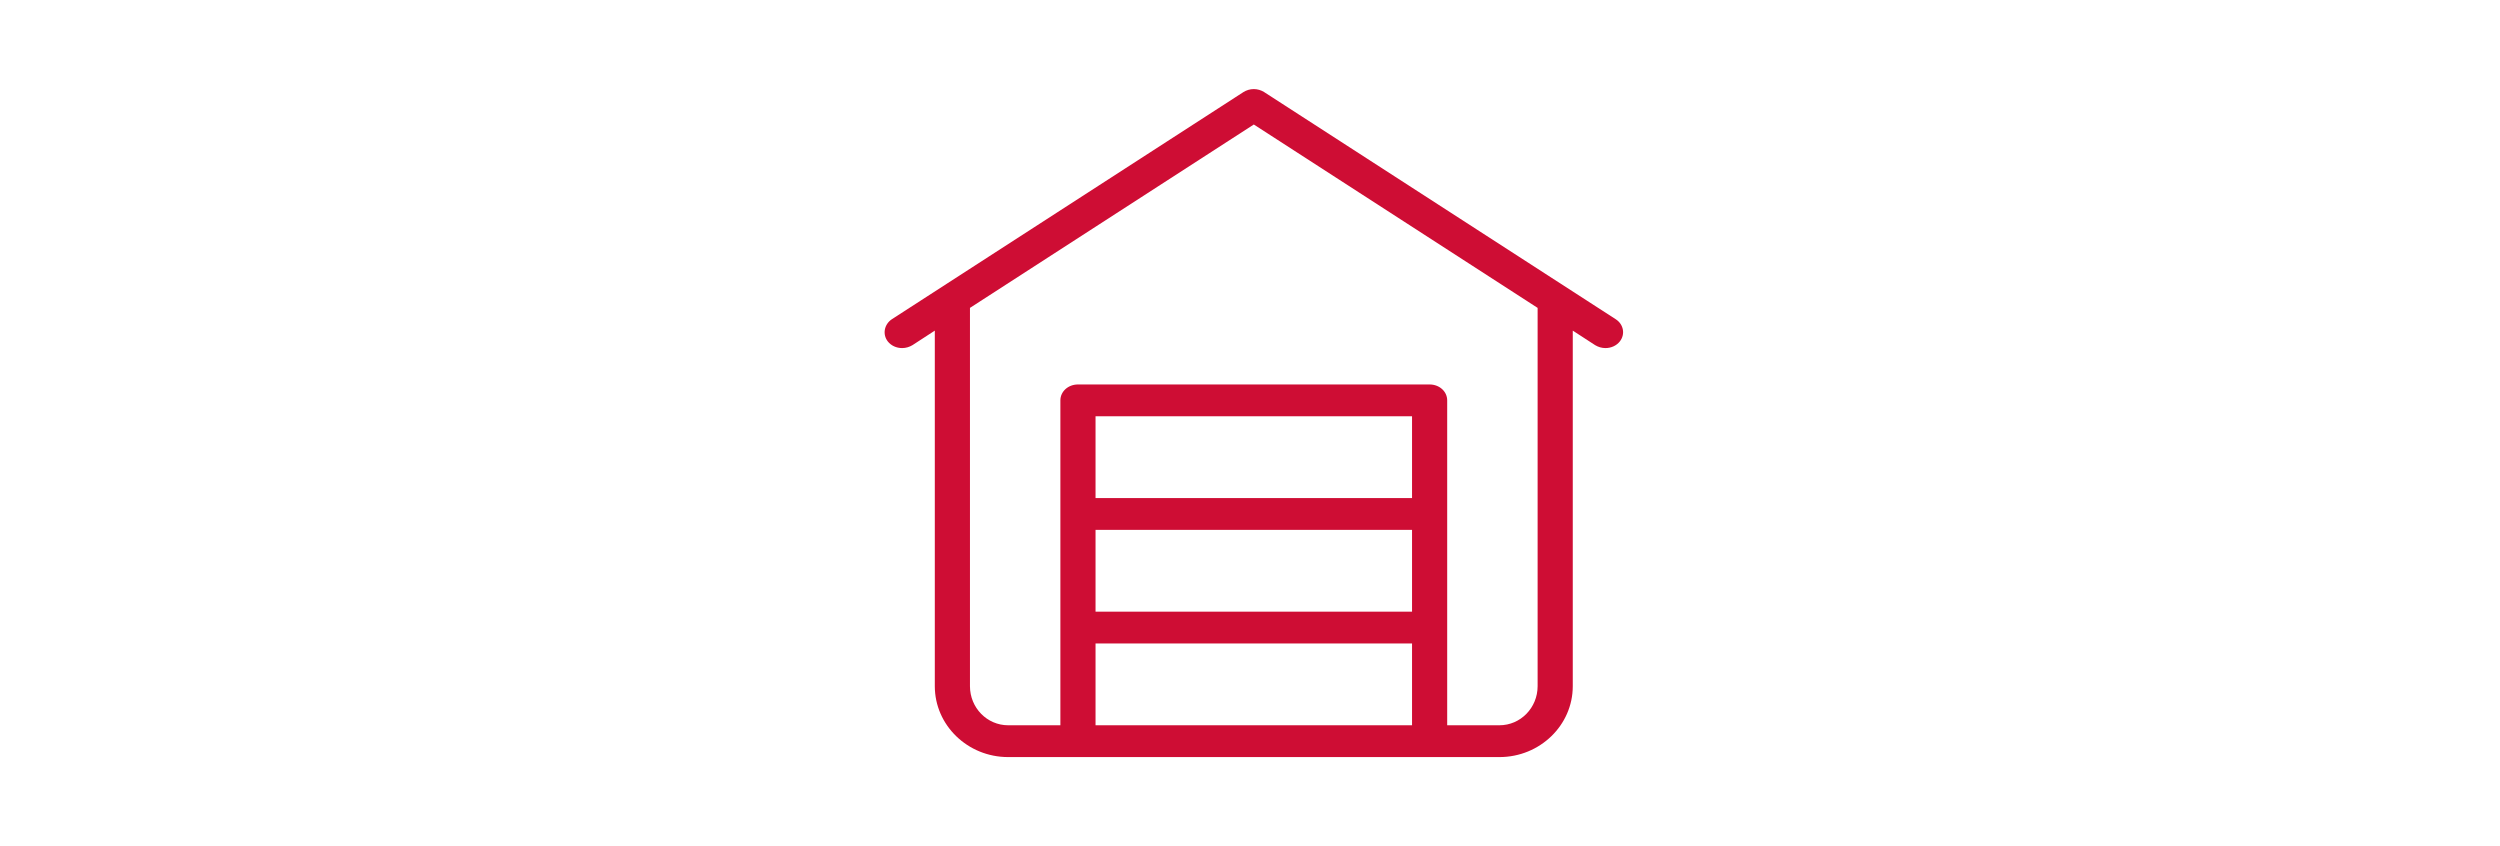 <svg width="65" height="22" viewBox="0 0 65 22" fill="none" xmlns="http://www.w3.org/2000/svg">
<path d="M26.212 19.684C25.16 19.684 24.305 18.857 24.305 17.841V8.596L23.724 8.974C23.645 9.021 23.554 9.05 23.456 9.05C23.306 9.05 23.169 8.986 23.084 8.879C22.94 8.696 22.986 8.436 23.188 8.3L32.331 2.393C32.409 2.345 32.501 2.316 32.599 2.316C32.697 2.316 32.788 2.345 32.866 2.393L42.009 8.3C42.212 8.43 42.264 8.69 42.114 8.879C42.029 8.986 41.892 9.05 41.741 9.05C41.643 9.05 41.552 9.021 41.474 8.974L40.892 8.596V17.841C40.892 18.857 40.037 19.684 38.985 19.684H26.212ZM37.17 9.996C37.425 9.996 37.627 10.179 37.627 10.409V18.857H38.985C39.534 18.857 39.978 18.402 39.978 17.841V8.005L32.599 3.237L25.219 8.005V17.841C25.219 18.402 25.663 18.857 26.212 18.857H27.57V10.409C27.57 10.179 27.773 9.996 28.027 9.996H37.17ZM28.484 18.857H36.713V16.73H28.484V18.857ZM28.484 15.903H36.713V13.777H28.484V15.903ZM28.484 12.95H36.713V10.823H28.484V12.95Z" fill="#CE0D34"></path>
</svg>
